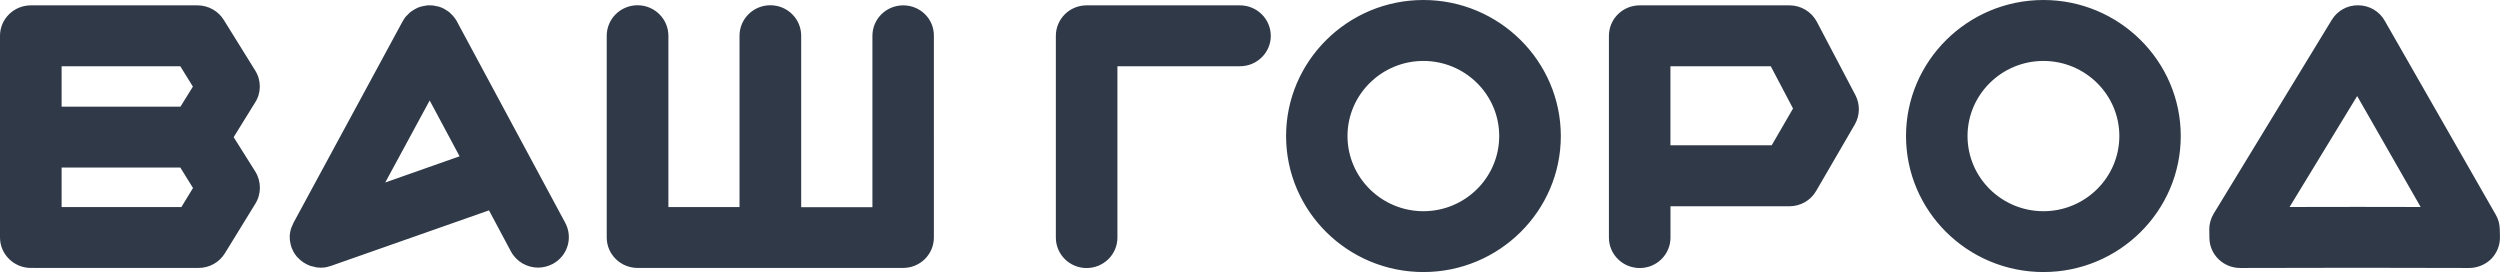 <?xml version="1.0" encoding="UTF-8"?> <!-- Generator: Adobe Illustrator 24.3.0, SVG Export Plug-In . SVG Version: 6.00 Build 0) --> <svg xmlns="http://www.w3.org/2000/svg" xmlns:xlink="http://www.w3.org/1999/xlink" id="Слой_1" x="0px" y="0px" viewBox="0 0 480.82 52.33" style="enable-background:new 0 0 480.82 52.33;" xml:space="preserve"> <style type="text/css"> .st0{fill:#2F3947;} </style> <path class="st0" d="M173.72,1.03c-3.28,0-5.93,2.61-5.93,5.87v32.95h-13.7V6.88c0-3.24-2.64-5.87-5.93-5.87 c-3.26,0-5.93,2.61-5.93,5.87v32.95h-13.68V6.88c0-3.24-2.66-5.87-5.93-5.87c-3.26,0-5.93,2.61-5.93,5.87v38.8 c0,3.22,2.66,5.85,5.93,5.85h51.08c3.26,0,5.91-2.61,5.91-5.85V6.88C179.64,3.64,177,1.03,173.72,1.03z M49.1,13.59l-6.03-9.71 c-1.06-1.76-3.02-2.85-5.09-2.85H5.93C2.68,1.03,0,3.64,0,6.88v38.8c0,3.22,2.68,5.85,5.93,5.85c0.1,0,0.18-0.02,0.28-0.02 c0.08,0,0.16,0.02,0.26,0.02h31.72c2.08,0,3.99-1.07,5.07-2.83l5.81-9.45c1.2-1.88,1.22-4.29,0.06-6.21l-4.19-6.66l4.09-6.61 C50.26,17.92,50.28,15.49,49.1,13.59z M11.85,12.74h22.83l2.42,3.92l-2.4,3.86H11.85V12.74z M34.88,39.83H11.85v-7.61h22.83 l2.44,3.94L34.88,39.83z M87.89,4.15c0-0.06-0.04-0.08-0.06-0.12c-0.18-0.3-0.38-0.59-0.6-0.85c-0.1-0.16-0.26-0.28-0.4-0.42 c-0.14-0.12-0.26-0.28-0.4-0.4c-0.3-0.22-0.6-0.42-0.9-0.59c-0.04-0.02-0.06-0.04-0.08-0.06c-0.36-0.18-0.7-0.34-1.08-0.44 c-0.18-0.06-0.36-0.06-0.54-0.1c-0.2-0.06-0.4-0.1-0.6-0.12c-0.18-0.02-0.38-0.02-0.56-0.02c-0.2,0-0.42-0.02-0.58,0.02 c-0.2,0.02-0.4,0.06-0.58,0.1c-0.18,0.04-0.36,0.06-0.56,0.12c-0.36,0.1-0.72,0.24-1.06,0.44c-0.06,0.02-0.08,0.06-0.14,0.08 c-0.3,0.18-0.56,0.34-0.84,0.55c-0.16,0.12-0.3,0.28-0.42,0.42c-0.14,0.14-0.3,0.26-0.42,0.4c-0.22,0.28-0.42,0.55-0.58,0.87 c-0.02,0.04-0.06,0.06-0.06,0.1c0,0,0,0.02-0.02,0.02L56.41,42.92c-0.02,0.04-0.02,0.08-0.04,0.12c-0.1,0.18-0.18,0.4-0.26,0.59 c-0.06,0.16-0.14,0.32-0.18,0.49c-0.06,0.18-0.08,0.38-0.12,0.55c-0.04,0.18-0.06,0.38-0.08,0.53c-0.02,0.18,0,0.38,0,0.55 c0.02,0.18,0,0.4,0.04,0.57c0.02,0.18,0.06,0.34,0.1,0.51c0.04,0.2,0.08,0.42,0.16,0.63c0.02,0.06,0.02,0.08,0.04,0.14 c0.06,0.18,0.18,0.4,0.26,0.55c0.06,0.08,0.06,0.18,0.1,0.24c0.18,0.3,0.36,0.61,0.58,0.87c0.06,0.06,0.12,0.14,0.16,0.18 c0.18,0.2,0.38,0.4,0.58,0.57c0.08,0.06,0.16,0.14,0.26,0.2c0.2,0.18,0.44,0.32,0.68,0.45c0.06,0.04,0.1,0.08,0.18,0.1 c0.04,0.04,0.06,0.04,0.1,0.06c0.08,0.06,0.18,0.08,0.28,0.12c0.16,0.08,0.32,0.16,0.52,0.22c0.08,0.02,0.18,0.06,0.28,0.06 c0.18,0.06,0.36,0.1,0.56,0.14c0.08,0.02,0.14,0.04,0.22,0.06c0.28,0.04,0.56,0.06,0.82,0.06c0,0,0,0.02,0.02,0.02 c0.02,0,0.02-0.02,0.04-0.02c0.3,0,0.56-0.02,0.86-0.06c0.1-0.02,0.18-0.04,0.3-0.06c0.2-0.06,0.42-0.1,0.64-0.18 c0.06-0.02,0.1-0.02,0.14-0.04l30.4-10.68l4.21,7.89c1.08,2,3.12,3.12,5.25,3.12c0.92,0,1.88-0.24,2.76-0.69 c2.88-1.52,3.98-5.04,2.44-7.93L87.89,4.15z M74.09,35.1l8.55-15.78l5.75,10.74L74.09,35.1z M480.78,44.14 c-0.02-1.01-0.26-1.98-0.78-2.85l-21.35-37.3c-1.02-1.82-2.96-2.95-5.07-2.97c-2.14-0.04-4.05,1.05-5.13,2.83L425.75,41.1 c-0.56,0.93-0.86,2-0.84,3.09l0.02,1.58c0.04,3.2,2.68,5.77,5.93,5.77l22.65-0.04l21.37,0.04h0.02c1.56,0,3.08-0.63,4.21-1.72 c1.1-1.13,1.72-2.63,1.7-4.19L480.78,44.14z M453.49,39.79l-13.14,0.02l13-21.34l12.21,21.34L453.49,39.79z M349.42,4.17 c-1.04-1.94-3.06-3.14-5.25-3.14h-28.8c-3.28,0-5.93,2.61-5.93,5.87v38.8c0,3.22,2.64,5.85,5.93,5.85c3.26,0,5.91-2.61,5.91-5.85 v-6.03h22.89c2.12,0,4.09-1.13,5.13-2.95l7.43-12.78c1-1.74,1.04-3.86,0.12-5.64L349.42,4.17z M340.75,27.94h-19.48V12.74h19.3 l4.28,8.13L340.75,27.94z M238.48,1.03h-29.5c-3.26,0-5.91,2.61-5.91,5.87v38.8c0,3.22,2.64,5.85,5.91,5.85s5.93-2.61,5.93-5.85 V12.74h23.57c3.26,0,5.93-2.61,5.93-5.85C244.39,3.64,241.74,1.03,238.48,1.03z M273.76,0c-14.56,0-26.41,11.75-26.41,26.16 c0,14.44,11.85,26.16,26.41,26.16c14.56,0,26.43-11.73,26.43-26.16C300.18,11.75,288.32,0,273.76,0z M273.76,40.62 c-8.03,0-14.6-6.47-14.6-14.46c0-7.95,6.55-14.44,14.6-14.44c8.03,0,14.58,6.47,14.58,14.44S281.81,40.62,273.76,40.62z M393.01,0 c-14.58,0-26.43,11.75-26.43,26.16c0,14.44,11.85,26.16,26.43,26.16c14.56,0,26.41-11.73,26.41-26.16 C419.42,11.75,407.57,0,393.01,0z M393.01,40.62c-8.05,0-14.6-6.47-14.6-14.46c0-7.95,6.55-14.44,14.6-14.44 c8.03,0,14.6,6.47,14.6,14.44S401.06,40.62,393.01,40.62z"></path> </svg> 